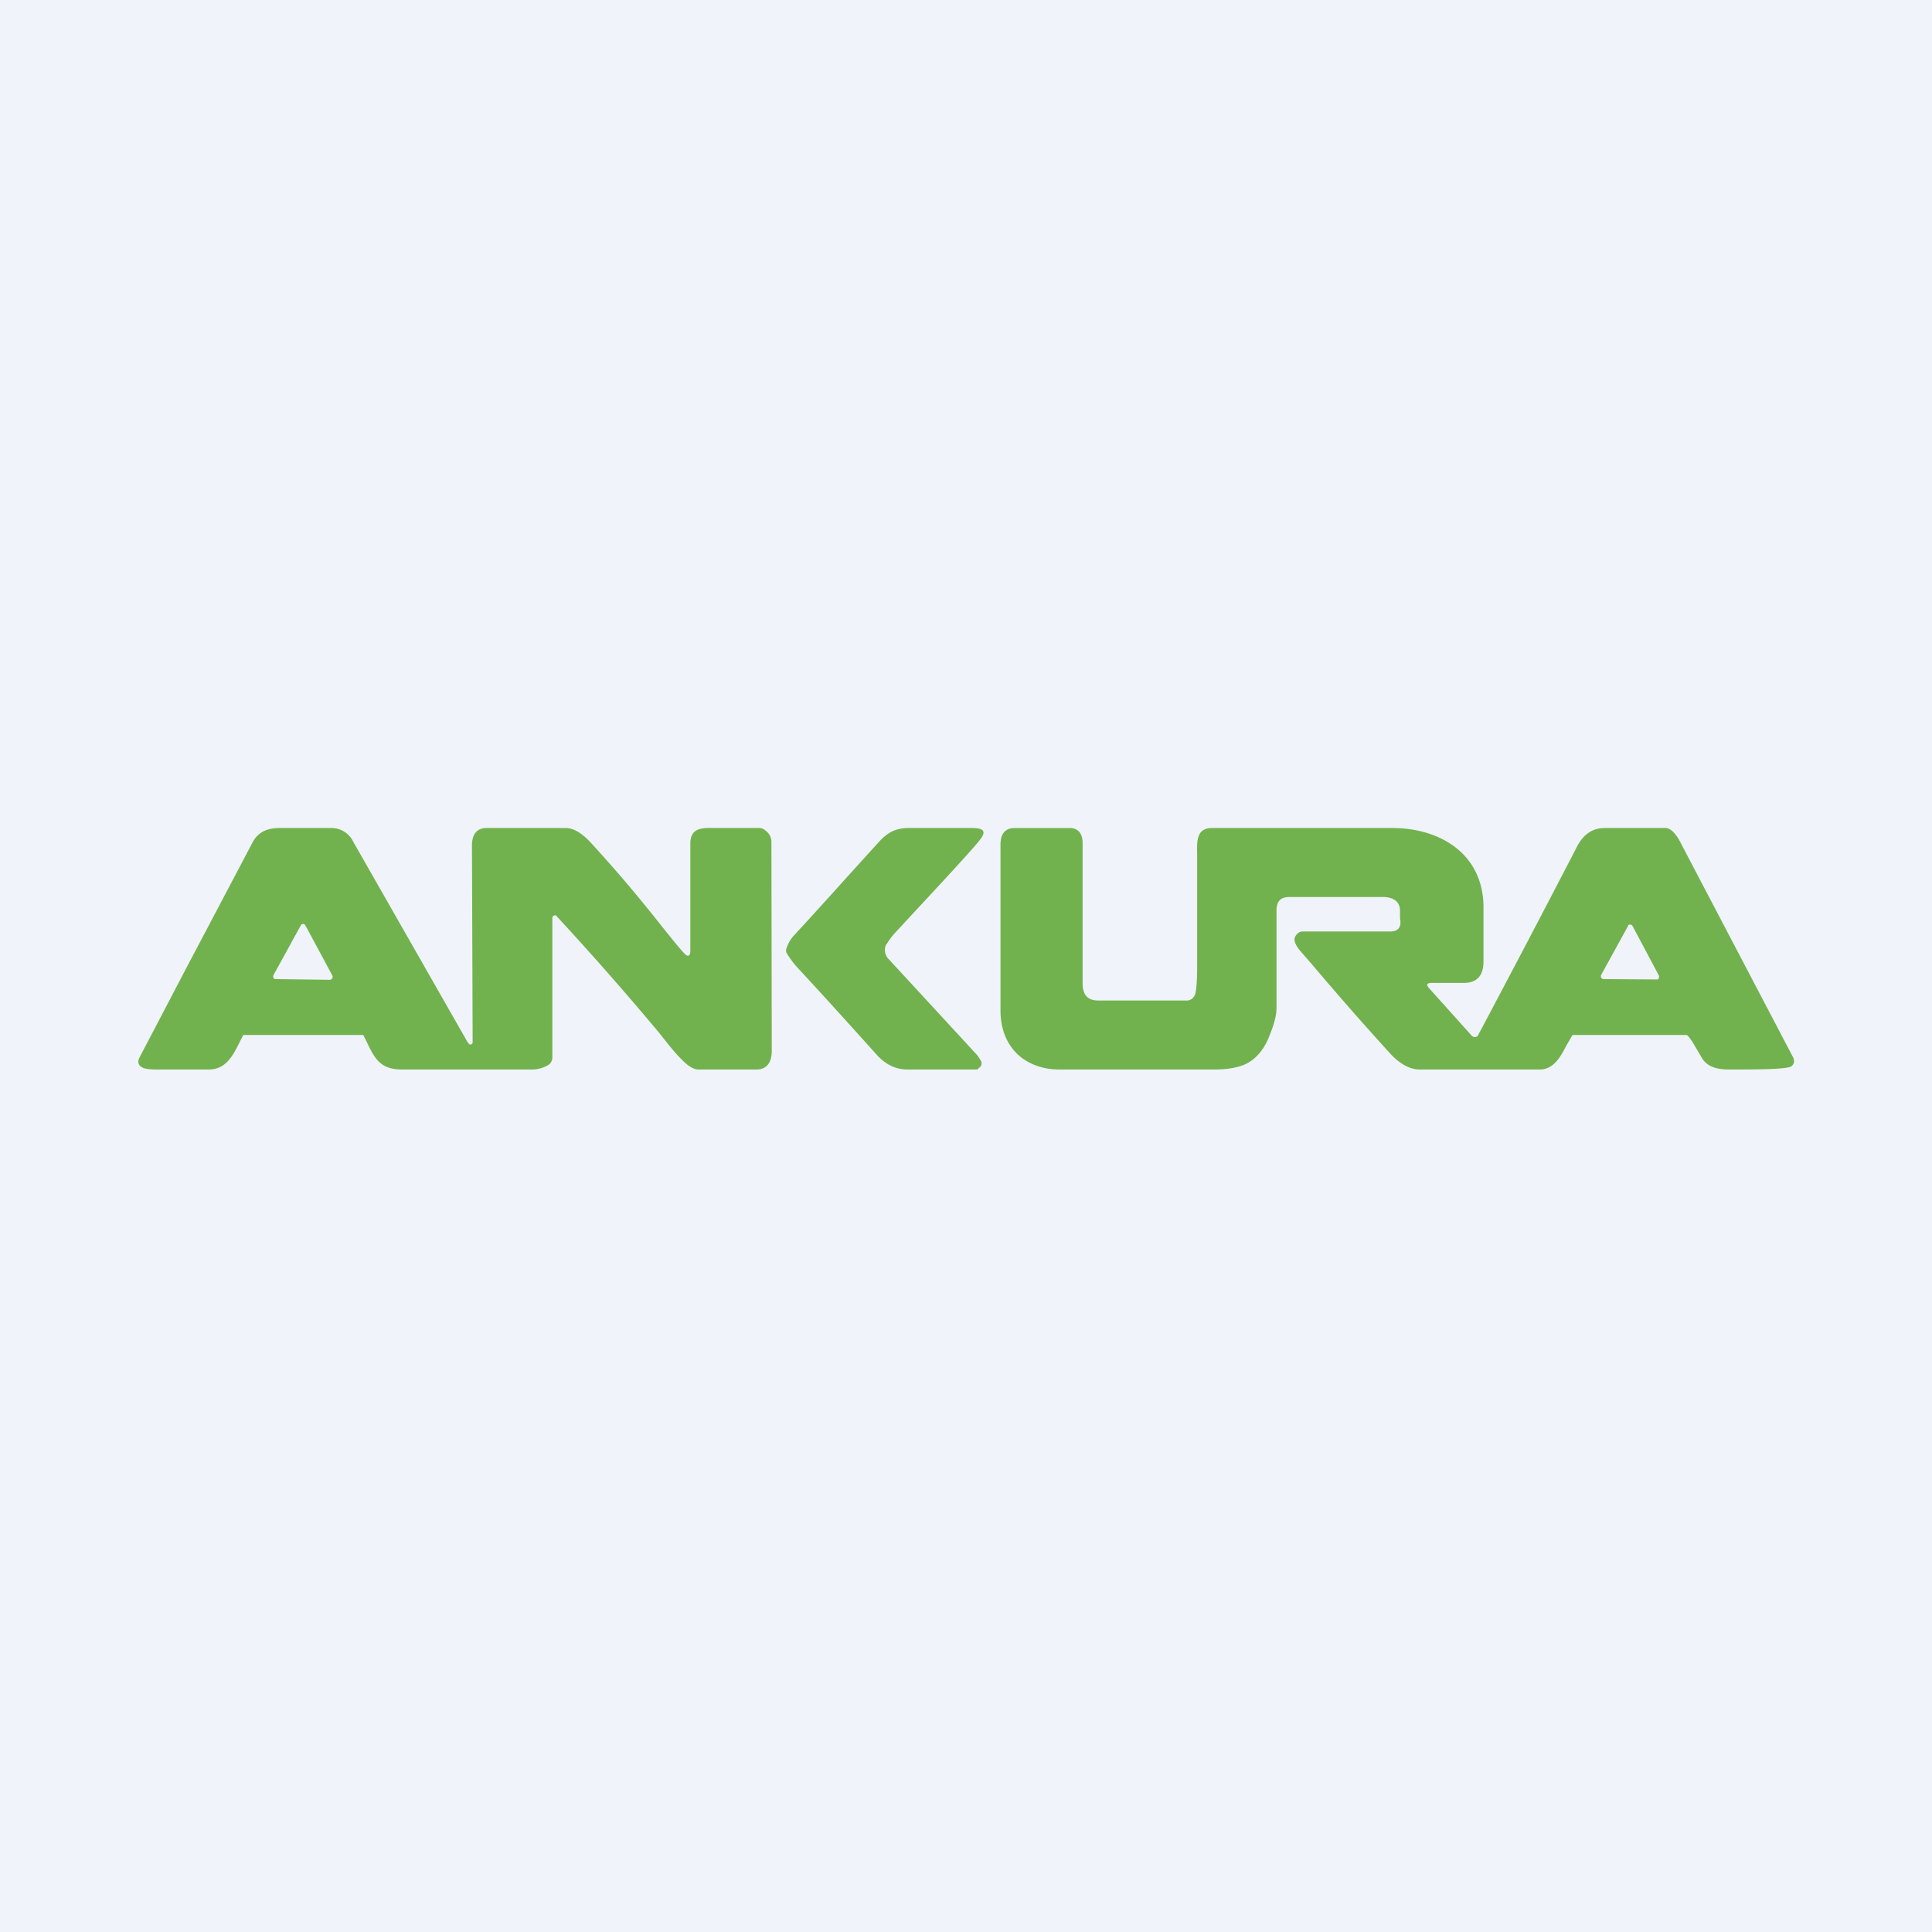 <svg width="56" height="56" viewBox="0 0 56 56" xmlns="http://www.w3.org/2000/svg"><path fill="#F0F3FA" d="M0 0h56v56H0z"/><path d="M25.69 27.37a.37.37 0 0 0 .05.41l2.6 2.82.1.16a.16.16 0 0 1-.01.14.14.14 0 0 1-.05.05c-.02.01-.04.05-.06.05H26.3c-.34 0-.64-.15-.89-.43-.89-.99-1.66-1.84-2.32-2.55-.1-.11-.19-.24-.28-.38a.16.16 0 0 1-.02-.13 1 1 0 0 1 .2-.37c.65-.7 1.47-1.62 2.48-2.73.27-.3.52-.42.93-.41h1.77c.39 0 .43.12.18.41-.28.34-1.08 1.2-2.38 2.6-.12.13-.21.25-.27.36Z" fill="#72B24E"/><path fill-rule="evenodd" d="m13.64 30.28-.03-.01a.39.39 0 0 1-.09-.12l-3.28-5.75a.7.7 0 0 0-.62-.4H8.1c-.2 0-.34.04-.43.08a.73.73 0 0 0-.34.32l-1.93 3.66-1.35 2.58c-.08.15-.04.26.12.32.06.02.18.04.35.04h1.53c.5 0 .7-.4.9-.8l.1-.2h3.48l.1.2c.23.48.39.8 1.02.8h3.76c.22 0 .38-.07.48-.13a.22.22 0 0 0 .08-.08.26.26 0 0 0 .04-.12v-4.04c0-.07.02-.1.1-.1a90.26 90.26 0 0 1 2.99 3.4c.3.38.5.63.64.76.16.17.33.3.49.31h1.7c.29 0 .44-.2.44-.54l-.01-6.05a.4.4 0 0 0-.1-.27c-.07-.07-.15-.14-.24-.14h-1.35c-.34-.01-.66.01-.66.45v3.1c0 .17-.07.2-.18.08-.15-.16-.34-.4-.59-.71-.46-.58-1.12-1.41-2.12-2.5-.26-.28-.5-.42-.73-.42H14.1c-.28 0-.42.19-.42.5l.02 5.72-.01.03-.02.02h-.03Zm-4.92-3.46-.79 1.44a.09.09 0 0 0 .03.12H8l1.56.02.04-.01.03-.03a.09.09 0 0 0 0-.09l-.78-1.45a.08.08 0 0 0-.03-.03.07.07 0 0 0-.07 0 .08.08 0 0 0-.03.03ZM41.42 28.64c-.08-.1-.07-.14.06-.15h.95c.37 0 .57-.2.57-.62v-1.63c-.04-1.56-1.34-2.24-2.64-2.24h-5.22c-.43 0-.45.32-.44.7v3.31c0 .39-.02.65-.05.78a.3.3 0 0 1-.1.16.25.25 0 0 1-.16.05h-2.56c-.3 0-.45-.16-.45-.5v-4.07c0-.27-.13-.43-.38-.43h-1.58c-.28 0-.42.16-.42.48v4.88c.04 1.09.8 1.64 1.71 1.64h4.5c.41 0 .7-.07.88-.15.3-.14.52-.4.67-.74.15-.36.24-.65.24-.88V26.4c0-.28.12-.4.38-.4h2.7c.18 0 .5.05.5.4v.22c.05.25-.05.38-.28.38h-2.56a.2.2 0 0 0-.14.07.26.26 0 0 0-.08.15c0 .1.06.22.2.38l.28.32c.4.47 1.16 1.37 2.28 2.6.23.26.54.48.87.48h3.48c.4 0 .6-.36.77-.69l.18-.31h3.26c.03 0 .06 0 .08.02l.06.07.07.1.26.44c.17.32.5.37.83.37.7 0 1.63 0 1.78-.09a.21.21 0 0 0 .08-.12c0-.06 0-.1-.03-.15l-3.25-6.2c-.13-.26-.28-.43-.44-.44h-1.76c-.36 0-.63.18-.82.56a555.09 555.09 0 0 1-2.87 5.47.13.13 0 0 1-.13.02.14.14 0 0 1-.05-.04l-1.23-1.37Zm5.77-1.8-.78 1.42a.09.09 0 0 0 .03.11l.03.01 1.55.01h.04l.02-.04a.09.09 0 0 0 0-.08l-.76-1.43a.08.08 0 0 0-.03-.03.07.07 0 0 0-.04-.01h-.03a.08.08 0 0 0-.03.03Z" fill="#72B24E"/></svg>
